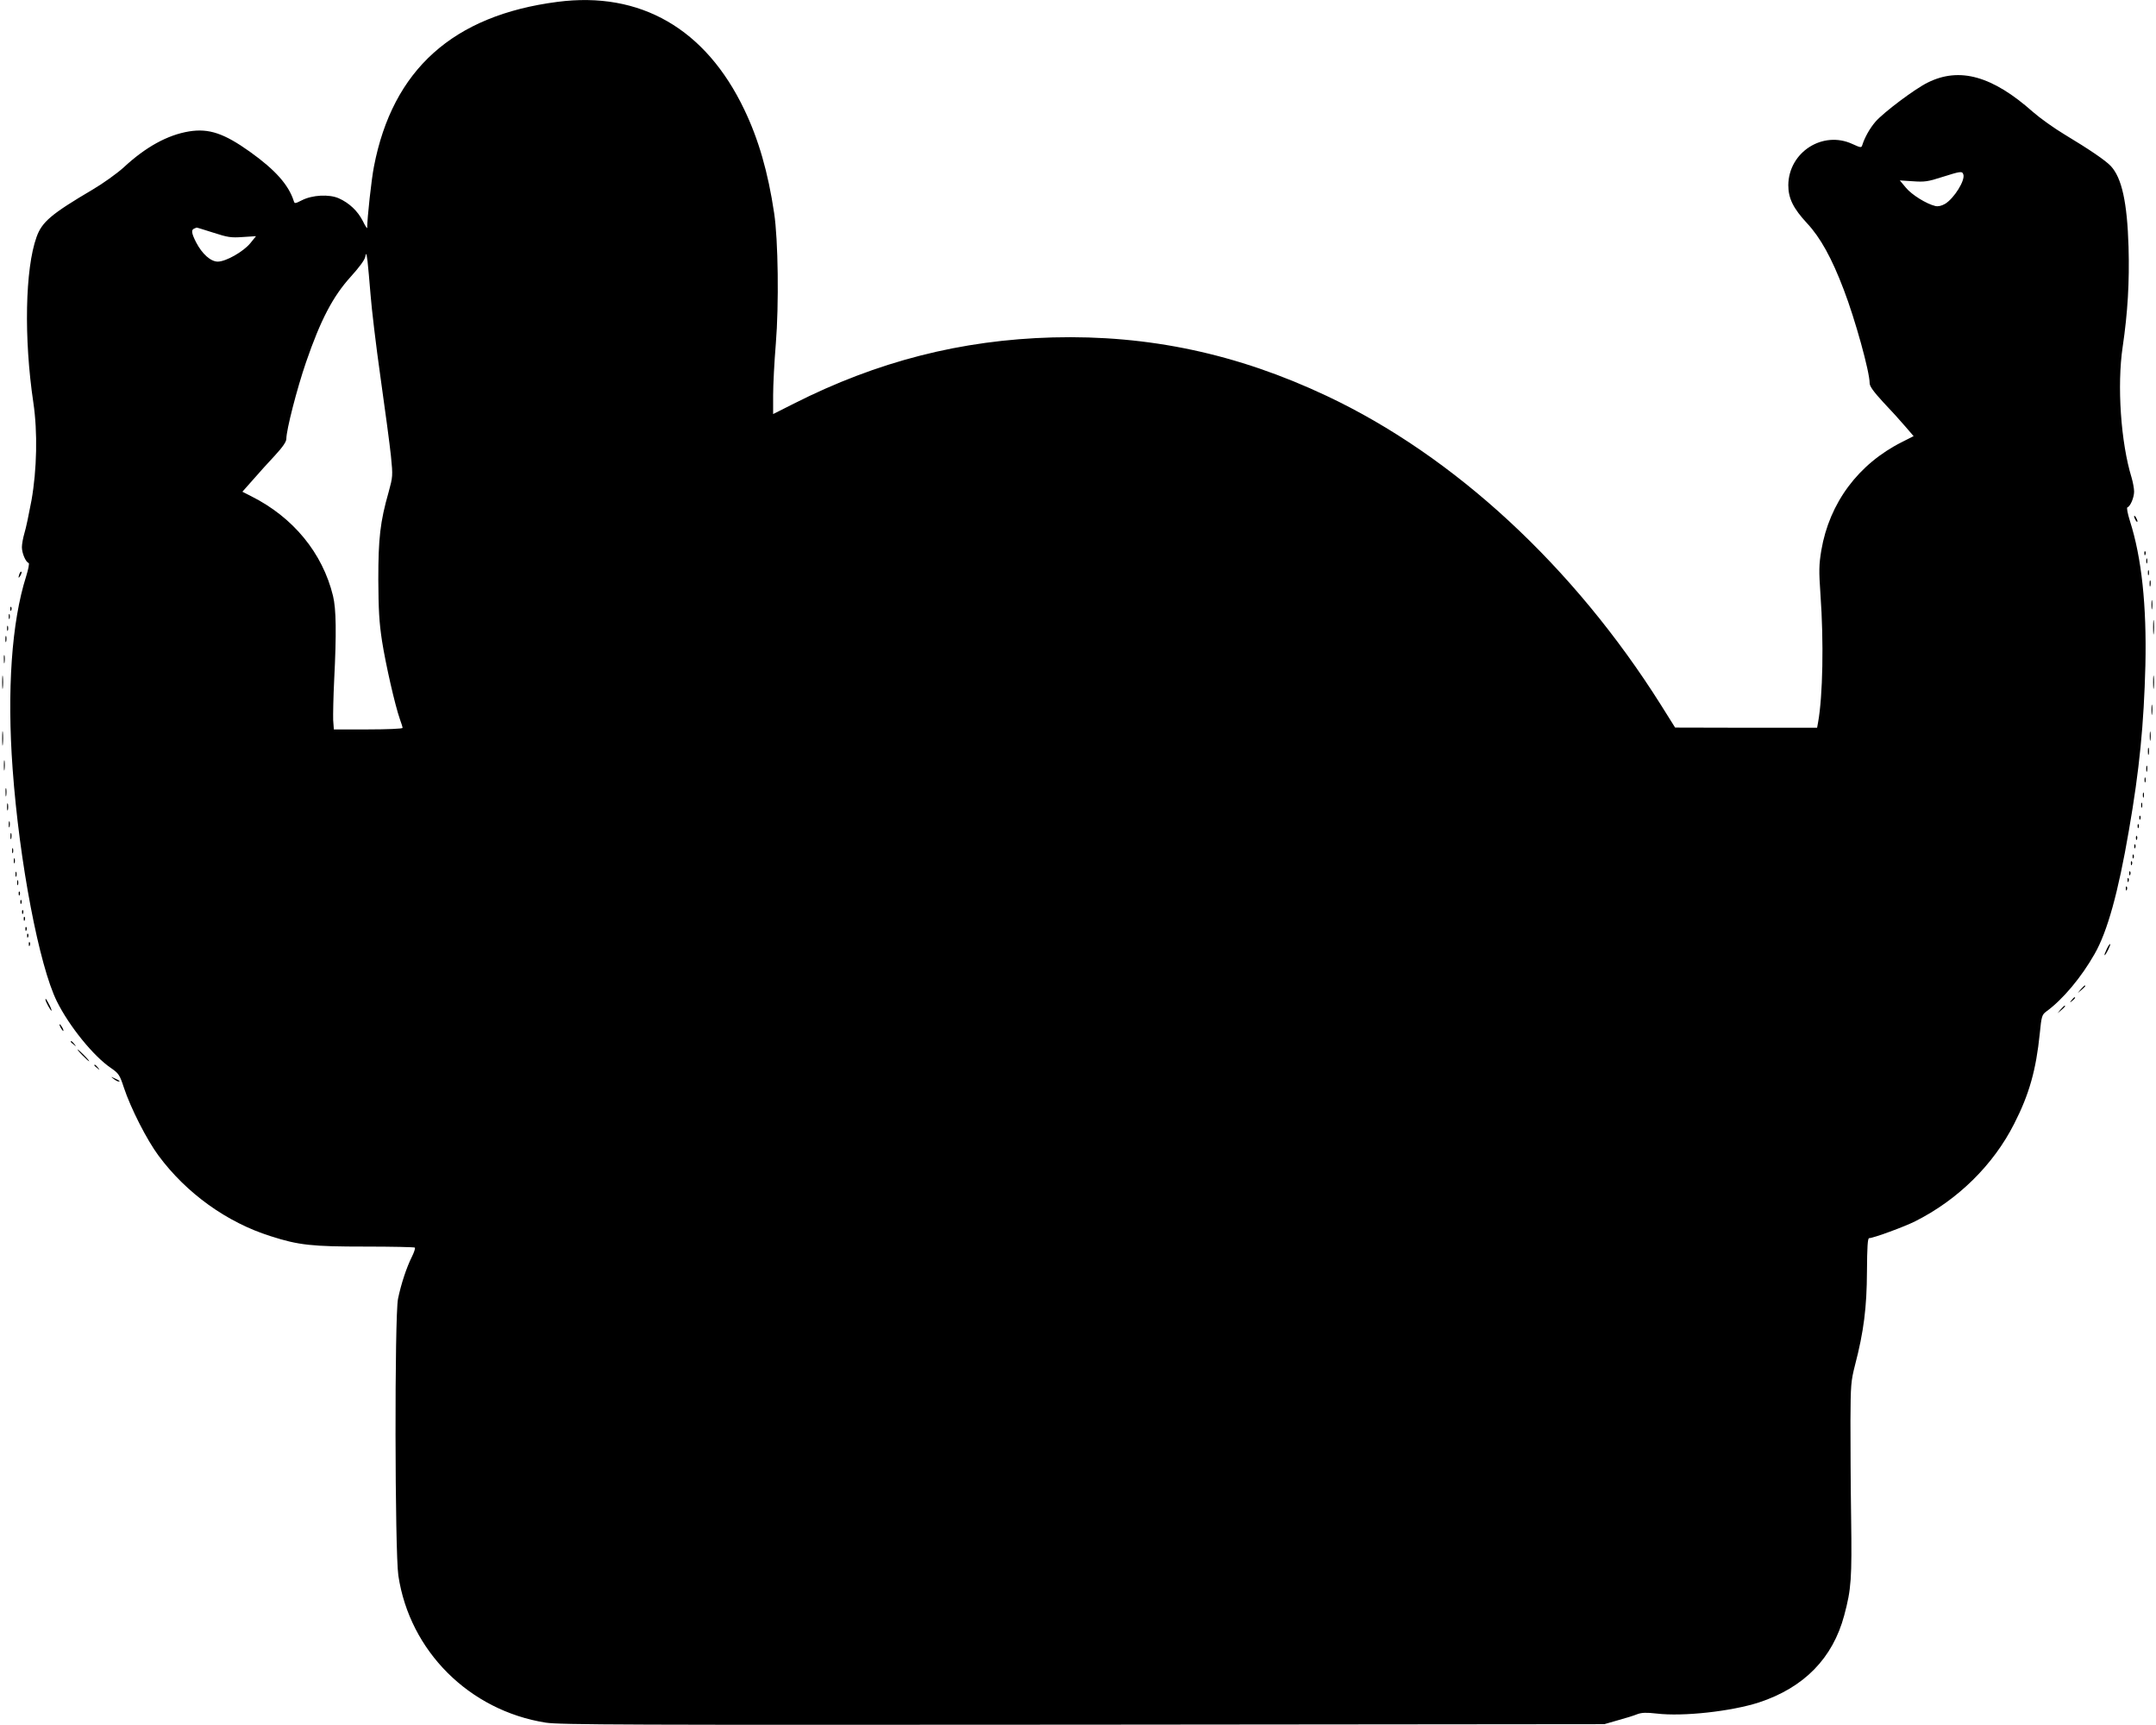 <?xml version="1.0" standalone="no"?>
<!DOCTYPE svg PUBLIC "-//W3C//DTD SVG 20010904//EN"
 "http://www.w3.org/TR/2001/REC-SVG-20010904/DTD/svg10.dtd">
<svg version="1.0" xmlns="http://www.w3.org/2000/svg"
 width="1280pt" height="1024pt" viewBox="0 0 1280 1024"
 preserveAspectRatio="xMidYMid meet">
<g transform="translate(0,1024) scale(0.1,-0.1)"
fill="#000000" stroke="none">
<path d="M3310 10229 c-620 -80 -979 -402 -1090 -978 -15 -77 -40 -305 -40
-364 0 -6 -12 12 -26 41 -30 59 -80 107 -143 135 -57 25 -157 20 -219 -12 -40
-20 -43 -21 -48 -4 -31 96 -109 184 -260 292 -153 109 -243 140 -361 121 -128
-21 -258 -92 -390 -215 -39 -35 -121 -94 -184 -131 -244 -144 -300 -191 -332
-281 -68 -189 -76 -601 -19 -983 26 -175 21 -398 -11 -580 -15 -80 -33 -167
-42 -195 -8 -27 -15 -65 -15 -83 0 -35 22 -88 40 -94 5 -2 -1 -35 -15 -80 -86
-270 -114 -678 -80 -1143 40 -553 158 -1169 263 -1380 73 -147 217 -325 322
-396 45 -31 51 -41 75 -114 41 -124 137 -312 206 -405 165 -223 405 -396 665
-478 168 -54 245 -62 564 -62 158 0 289 -3 293 -6 3 -4 -4 -27 -17 -53 -33
-66 -65 -164 -83 -251 -21 -106 -19 -1501 2 -1643 67 -448 421 -801 875 -873
83 -13 484 -14 3190 -12 l3095 3 80 23 c44 12 96 28 115 36 27 10 53 11 115 4
157 -19 444 13 608 66 267 88 438 262 506 517 42 157 46 216 41 579 -3 190 -4
449 -4 575 1 213 3 237 27 331 52 199 70 343 71 556 1 145 4 198 13 198 24 0
210 68 273 100 253 127 464 334 588 579 89 174 130 319 152 536 10 102 13 111
38 130 98 71 208 202 288 343 75 131 140 364 203 732 63 361 89 632 98 980 8
355 -22 639 -92 858 -14 45 -20 78 -15 80 18 6 40 59 40 94 0 18 -7 56 -15 83
-64 208 -87 547 -53 775 30 203 41 385 35 595 -8 264 -40 409 -105 479 -32 34
-126 98 -277 189 -60 36 -144 96 -185 132 -241 214 -436 269 -625 175 -76 -37
-262 -177 -310 -232 -34 -39 -65 -95 -79 -140 -5 -16 -10 -15 -58 7 -176 82
-379 -48 -381 -244 0 -78 29 -138 112 -227 79 -85 146 -206 217 -393 68 -177
154 -488 154 -556 0 -18 23 -50 80 -112 45 -47 104 -112 131 -144 l50 -58 -69
-35 c-259 -130 -431 -361 -479 -643 -14 -86 -15 -119 -5 -263 20 -279 14 -601
-14 -757 l-6 -33 -422 0 -421 1 -84 134 c-517 821 -1225 1477 -1985 1835 -530
250 -1056 362 -1626 347 -544 -15 -1041 -142 -1537 -393 l-123 -62 0 111 c0
61 7 199 16 307 19 231 14 618 -10 775 -36 243 -93 439 -177 614 -229 480
-617 704 -1109 640z m8346 -1024 c13 -34 -54 -142 -108 -175 -21 -12 -41 -17
-58 -13 -52 12 -141 67 -175 109 l-36 43 78 -5 c68 -5 90 -2 173 25 111 35
119 36 126 16z m-10390 -346 c86 -28 106 -31 175 -26 l79 5 -35 -43 c-41 -49
-142 -107 -191 -108 -42 -1 -94 45 -130 115 -27 53 -30 74 -11 81 6 3 13 6 14
6 1 1 45 -13 99 -30z m934 -369 c6 -80 32 -300 59 -490 27 -190 55 -400 62
-467 12 -119 11 -123 -14 -215 -50 -175 -61 -274 -61 -518 1 -179 5 -254 22
-365 22 -140 77 -381 106 -464 9 -24 16 -47 16 -52 0 -5 -92 -9 -204 -9 l-204
0 -4 56 c-1 31 1 138 6 238 14 278 12 421 -7 499 -62 254 -236 466 -485 591
l-53 27 63 71 c35 40 93 105 131 145 46 50 67 81 67 98 0 53 63 298 117 455
87 253 160 391 265 507 48 53 82 98 86 117 6 28 7 26 14 -24 3 -30 12 -120 18
-200z"/>
<path d="M12670 7175 c0 -5 5 -17 10 -25 5 -8 10 -10 10 -5 0 6 -5 17 -10 25
-5 8 -10 11 -10 5z"/>
<path d="M12731 6954 c0 -11 3 -14 6 -6 3 7 2 16 -1 19 -3 4 -6 -2 -5 -13z"/>
<path d="M12742 6910 c0 -14 2 -19 5 -12 2 6 2 18 0 25 -3 6 -5 1 -5 -13z"/>
<path d="M12752 6840 c0 -14 2 -19 5 -12 2 6 2 18 0 25 -3 6 -5 1 -5 -13z"/>
<path d="M116 6835 c-9 -26 -7 -32 5 -12 6 10 9 21 6 23 -2 3 -7 -2 -11 -11z"/>
<path d="M12762 6775 c0 -16 2 -22 5 -12 2 9 2 23 0 30 -3 6 -5 -1 -5 -18z"/>
<path d="M12773 6650 c0 -25 2 -35 4 -22 2 12 2 32 0 45 -2 12 -4 2 -4 -23z"/>
<path d="M61 6624 c0 -11 3 -14 6 -6 3 7 2 16 -1 19 -3 4 -6 -2 -5 -13z"/>
<path d="M52 6580 c0 -14 2 -19 5 -12 2 6 2 18 0 25 -3 6 -5 1 -5 -13z"/>
<path d="M12783 6515 c0 -38 2 -53 4 -32 2 20 2 52 0 70 -2 17 -4 1 -4 -38z"/>
<path d="M42 6510 c0 -14 2 -19 5 -12 2 6 2 18 0 25 -3 6 -5 1 -5 -13z"/>
<path d="M32 6445 c0 -16 2 -22 5 -12 2 9 2 23 0 30 -3 6 -5 -1 -5 -18z"/>
<path d="M23 6325 c0 -22 2 -30 4 -17 2 12 2 30 0 40 -3 9 -5 -1 -4 -23z"/>
<path d="M13 6190 c0 -36 2 -50 4 -32 2 17 2 47 0 65 -2 17 -4 3 -4 -33z"/>
<path d="M12783 6190 c0 -36 2 -50 4 -32 2 17 2 47 0 65 -2 17 -4 3 -4 -33z"/>
<path d="M12773 6025 c0 -27 2 -38 4 -22 2 15 2 37 0 50 -2 12 -4 0 -4 -28z"/>
<path d="M13 5855 c0 -38 2 -53 4 -32 2 20 2 52 0 70 -2 17 -4 1 -4 -38z"/>
<path d="M12763 5870 c0 -25 2 -35 4 -22 2 12 2 32 0 45 -2 12 -4 2 -4 -23z"/>
<path d="M12752 5780 c0 -19 2 -27 5 -17 2 9 2 25 0 35 -3 9 -5 1 -5 -18z"/>
<path d="M23 5695 c0 -27 2 -38 4 -22 2 15 2 37 0 50 -2 12 -4 0 -4 -28z"/>
<path d="M12742 5675 c0 -16 2 -22 5 -12 2 9 2 23 0 30 -3 6 -5 -1 -5 -18z"/>
<path d="M12732 5610 c0 -14 2 -19 5 -12 2 6 2 18 0 25 -3 6 -5 1 -5 -13z"/>
<path d="M33 5535 c0 -22 2 -30 4 -17 2 12 2 30 0 40 -3 9 -5 -1 -4 -23z"/>
<path d="M12722 5520 c0 -14 2 -19 5 -12 2 6 2 18 0 25 -3 6 -5 1 -5 -13z"/>
<path d="M42 5450 c0 -19 2 -27 5 -17 2 9 2 25 0 35 -3 9 -5 1 -5 -18z"/>
<path d="M12712 5460 c0 -14 2 -19 5 -12 2 6 2 18 0 25 -3 6 -5 1 -5 -13z"/>
<path d="M12701 5384 c0 -11 3 -14 6 -6 3 7 2 16 -1 19 -3 4 -6 -2 -5 -13z"/>
<path d="M52 5345 c0 -16 2 -22 5 -12 2 9 2 23 0 30 -3 6 -5 -1 -5 -18z"/>
<path d="M12691 5334 c0 -11 3 -14 6 -6 3 7 2 16 -1 19 -3 4 -6 -2 -5 -13z"/>
<path d="M62 5275 c0 -16 2 -22 5 -12 2 9 2 23 0 30 -3 6 -5 -1 -5 -18z"/>
<path d="M12681 5264 c0 -11 3 -14 6 -6 3 7 2 16 -1 19 -3 4 -6 -2 -5 -13z"/>
<path d="M12671 5214 c0 -11 3 -14 6 -6 3 7 2 16 -1 19 -3 4 -6 -2 -5 -13z"/>
<path d="M72 5190 c0 -14 2 -19 5 -12 2 6 2 18 0 25 -3 6 -5 1 -5 -13z"/>
<path d="M12661 5154 c0 -11 3 -14 6 -6 3 7 2 16 -1 19 -3 4 -6 -2 -5 -13z"/>
<path d="M82 5130 c0 -14 2 -19 5 -12 2 6 2 18 0 25 -3 6 -5 1 -5 -13z"/>
<path d="M12651 5114 c0 -11 3 -14 6 -6 3 7 2 16 -1 19 -3 4 -6 -2 -5 -13z"/>
<path d="M92 5050 c0 -14 2 -19 5 -12 2 6 2 18 0 25 -3 6 -5 1 -5 -13z"/>
<path d="M12641 5054 c0 -11 3 -14 6 -6 3 7 2 16 -1 19 -3 4 -6 -2 -5 -13z"/>
<path d="M12631 5014 c0 -11 3 -14 6 -6 3 7 2 16 -1 19 -3 4 -6 -2 -5 -13z"/>
<path d="M102 5000 c0 -14 2 -19 5 -12 2 6 2 18 0 25 -3 6 -5 1 -5 -13z"/>
<path d="M12621 4964 c0 -11 3 -14 6 -6 3 7 2 16 -1 19 -3 4 -6 -2 -5 -13z"/>
<path d="M111 4934 c0 -11 3 -14 6 -6 3 7 2 16 -1 19 -3 4 -6 -2 -5 -13z"/>
<path d="M121 4884 c0 -11 3 -14 6 -6 3 7 2 16 -1 19 -3 4 -6 -2 -5 -13z"/>
<path d="M131 4824 c0 -11 3 -14 6 -6 3 7 2 16 -1 19 -3 4 -6 -2 -5 -13z"/>
<path d="M141 4784 c0 -11 3 -14 6 -6 3 7 2 16 -1 19 -3 4 -6 -2 -5 -13z"/>
<path d="M151 4724 c0 -11 3 -14 6 -6 3 7 2 16 -1 19 -3 4 -6 -2 -5 -13z"/>
<path d="M161 4684 c0 -11 3 -14 6 -6 3 7 2 16 -1 19 -3 4 -6 -2 -5 -13z"/>
<path d="M171 4634 c0 -11 3 -14 6 -6 3 7 2 16 -1 19 -3 4 -6 -2 -5 -13z"/>
<path d="M12507 4605 c-9 -19 -15 -35 -12 -35 7 0 37 61 33 66 -3 2 -12 -12
-21 -31z"/>
<path d="M12354 4368 l-19 -23 23 19 c21 18 27 26 19 26 -2 0 -12 -10 -23 -22z"/>
<path d="M12299 4303 c-13 -16 -12 -17 4 -4 16 13 21 21 13 21 -2 0 -10 -8
-17 -17z"/>
<path d="M270 4306 c0 -11 30 -66 36 -66 2 0 -3 15 -12 33 -19 36 -24 44 -24
33z"/>
<path d="M12234 4248 l-19 -23 23 19 c21 18 27 26 19 26 -2 0 -12 -10 -23 -22z"/>
<path d="M360 4140 c6 -11 13 -20 16 -20 2 0 0 9 -6 20 -6 11 -13 20 -16 20
-2 0 0 -9 6 -20z"/>
<path d="M420 4056 c0 -2 8 -10 18 -17 15 -13 16 -12 3 4 -13 16 -21 21 -21
13z"/>
<path d="M490 3975 c19 -19 36 -35 39 -35 3 0 -10 16 -29 35 -19 19 -36 35
-39 35 -3 0 10 -16 29 -35z"/>
<path d="M560 3916 c0 -2 8 -10 18 -17 15 -13 16 -12 3 4 -13 16 -21 21 -21
13z"/>
<path d="M674 3836 c11 -9 24 -16 30 -16 12 0 7 5 -24 19 -24 11 -24 11 -6 -3z"/>
</g>
</svg>
